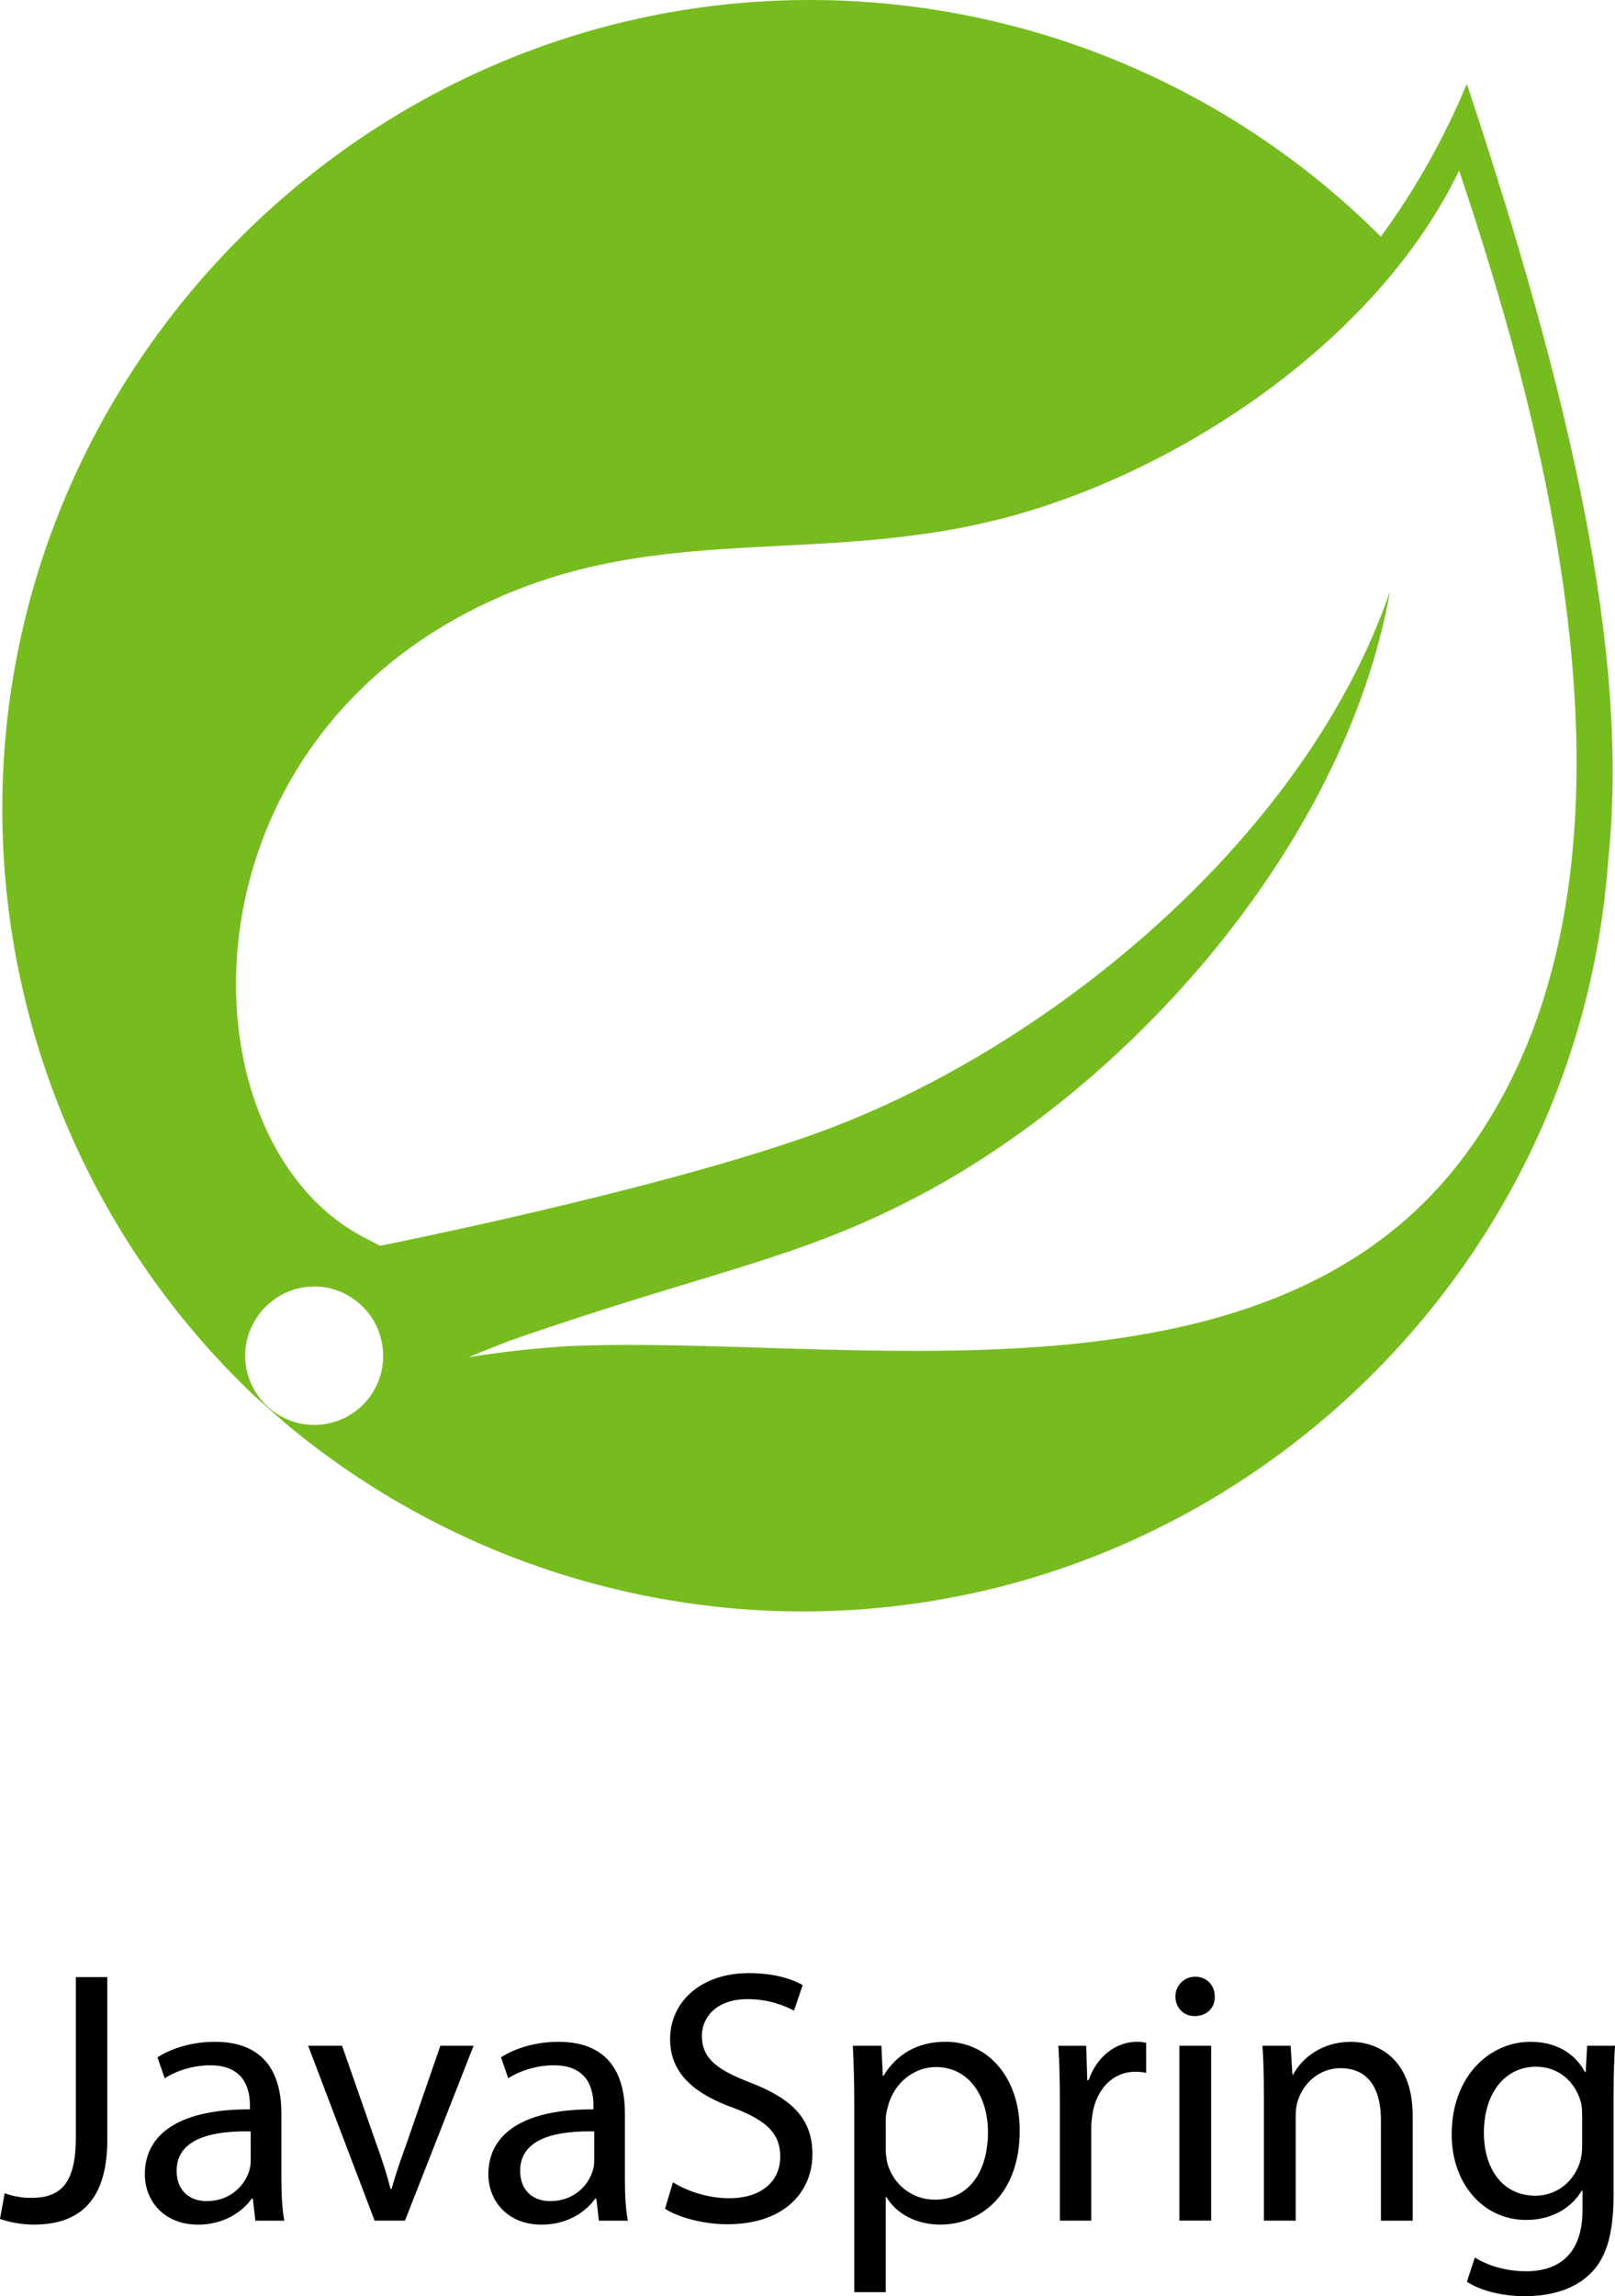 <svg xmlns="http://www.w3.org/2000/svg" id="Layer_2" data-name="Layer 2" viewBox="0 0 546.85 777.24"><defs><style>      .cls-1 {        fill: #77bc1f;      }    </style></defs><g id="Layer_1-2" data-name="Layer 1"><g><path class="cls-1" d="M496.68,28.41c-7.67,18.32-17.4,35.72-29.12,51.7C416.29,28.83,346.69,0,274.19,0,124.21,0,.78,123.57,.78,273.76c0,74.92,30.68,146.65,84.93,198.34l10.08,8.95c49.28,41.54,111.71,64.41,176.12,64.41,142.6,0,262.47-111.78,272.63-254.23,7.46-69.74-13-157.94-47.86-262.83h0ZM124.56,473.67c-4.4,5.47-11.15,8.66-18.18,8.66-12.85,0-23.36-10.58-23.36-23.43s10.58-23.43,23.36-23.43c5.33,0,10.58,1.85,14.7,5.26,10.01,8.1,11.58,22.94,3.48,32.95h0Zm370.98-81.95c-67.46,89.98-211.55,59.65-303.94,63.98,0,0-16.4,.99-32.88,3.69,0,0,6.18-2.63,14.2-5.68,64.84-22.58,95.51-26.99,134.93-47.22,74.21-37.78,147.57-120.44,162.84-206.44-28.26,82.73-113.91,153.82-191.95,182.72-53.47,19.74-150.05,38.92-150.05,38.92l-3.91-2.06c-65.76-32.03-67.75-174.55,51.77-220.57,52.34-20.17,102.4-9.09,158.93-22.58,60.36-14.34,130.17-59.65,158.58-118.74,31.81,94.52,70.09,242.51,1.49,333.98h0Z"></path><g><path d="M25.69,669.24h10.64v55.16c0,21.89-10.76,28.62-24.95,28.62-3.91,0-8.68-.86-11.38-1.96l1.59-8.68c2.2,.86,5.38,1.59,8.93,1.59,9.54,0,15.17-4.28,15.17-20.43v-54.31Z"></path><path d="M86.47,751.68l-.86-7.46h-.37c-3.3,4.65-9.66,8.81-18.1,8.81-11.99,0-18.1-8.44-18.1-17,0-14.31,12.72-22.14,35.59-22.02v-1.22c0-4.89-1.35-13.7-13.45-13.7-5.5,0-11.25,1.71-15.41,4.4l-2.45-7.09c4.89-3.18,11.99-5.26,19.45-5.26,18.1,0,22.51,12.35,22.51,24.22v22.14c0,5.14,.25,10.15,.98,14.19h-9.79Zm-1.59-30.21c-11.74-.24-25.07,1.83-25.07,13.33,0,6.97,4.65,10.27,10.15,10.27,7.71,0,12.6-4.89,14.31-9.91,.37-1.1,.61-2.32,.61-3.42v-10.27Z"></path><path d="M115.83,692.48l11.62,33.27c1.96,5.38,3.55,10.27,4.77,15.17h.37c1.35-4.89,3.06-9.79,5.02-15.17l11.5-33.27h11.25l-23.24,59.2h-10.27l-22.51-59.2h11.5Z"></path><path d="M202.79,751.68l-.86-7.46h-.37c-3.3,4.65-9.66,8.81-18.1,8.81-11.99,0-18.1-8.44-18.1-17,0-14.31,12.72-22.14,35.59-22.02v-1.22c0-4.89-1.35-13.7-13.45-13.7-5.5,0-11.25,1.71-15.41,4.4l-2.45-7.09c4.89-3.18,11.99-5.26,19.45-5.26,18.1,0,22.51,12.35,22.51,24.22v22.14c0,5.14,.24,10.15,.98,14.19h-9.79Zm-1.59-30.21c-11.74-.24-25.07,1.83-25.07,13.33,0,6.97,4.65,10.27,10.15,10.27,7.71,0,12.6-4.89,14.31-9.91,.37-1.1,.61-2.32,.61-3.42v-10.27Z"></path><path d="M227.87,738.71c4.77,2.94,11.74,5.38,19.08,5.38,10.89,0,17.25-5.75,17.25-14.07,0-7.71-4.4-12.11-15.53-16.39-13.46-4.77-21.77-11.74-21.77-23.36,0-12.84,10.64-22.38,26.67-22.38,8.44,0,14.56,1.96,18.22,4.04l-2.94,8.68c-2.69-1.47-8.2-3.91-15.66-3.91-11.25,0-15.53,6.73-15.53,12.35,0,7.71,5.02,11.5,16.39,15.9,13.94,5.38,21.04,12.11,21.04,24.22,0,12.72-9.42,23.73-28.87,23.73-7.95,0-16.63-2.32-21.04-5.26l2.69-8.93Z"></path><path d="M289.27,711.8c0-7.58-.24-13.7-.49-19.33h9.66l.49,10.15h.25c4.4-7.22,11.38-11.5,21.04-11.5,14.31,0,25.07,12.11,25.07,30.09,0,21.28-12.97,31.8-26.91,31.8-7.83,0-14.68-3.42-18.22-9.3h-.25v32.17h-10.64v-64.09Zm10.64,15.78c0,1.59,.25,3.06,.49,4.4,1.96,7.46,8.44,12.6,16.15,12.6,11.38,0,17.98-9.3,17.98-22.87,0-11.87-6.24-22.02-17.61-22.02-7.34,0-14.19,5.26-16.27,13.33-.37,1.35-.73,2.94-.73,4.4v10.15Z"></path><path d="M358.86,710.95c0-6.97-.12-12.97-.49-18.47h9.42l.37,11.62h.49c2.69-7.95,9.17-12.97,16.39-12.97,1.22,0,2.08,.12,3.06,.37v10.15c-1.1-.25-2.2-.37-3.67-.37-7.58,0-12.97,5.75-14.43,13.82-.24,1.47-.49,3.18-.49,5.02v31.56h-10.64v-40.73Z"></path><path d="M411.33,675.84c.12,3.67-2.57,6.6-6.85,6.6-3.79,0-6.48-2.94-6.48-6.6s2.81-6.73,6.73-6.73,6.6,2.94,6.6,6.73Zm-11.99,75.83v-59.2h10.76v59.2h-10.76Z"></path><path d="M427.96,708.5c0-6.12-.12-11.13-.49-16.02h9.54l.61,9.79h.24c2.94-5.63,9.79-11.13,19.57-11.13,8.2,0,20.92,4.89,20.92,25.2v35.35h-10.76v-34.13c0-9.54-3.55-17.49-13.7-17.49-7.09,0-12.6,5.02-14.43,11.01-.49,1.35-.73,3.18-.73,5.01v35.59h-10.76v-43.18Z"></path><path d="M546.85,692.48c-.24,4.28-.49,9.05-.49,16.27v34.37c0,13.58-2.69,21.89-8.44,27.03-5.75,5.38-14.07,7.09-21.53,7.09s-14.92-1.71-19.69-4.89l2.69-8.19c3.91,2.45,10.03,4.65,17.37,4.65,11.01,0,19.08-5.75,19.08-20.67v-6.61h-.25c-3.3,5.5-9.66,9.91-18.84,9.91-14.68,0-25.2-12.48-25.2-28.87,0-20.06,13.09-31.43,26.67-31.43,10.27,0,15.9,5.38,18.47,10.27h.24l.49-8.93h9.42Zm-11.13,23.36c0-1.83-.12-3.42-.61-4.89-1.96-6.24-7.22-11.38-15.04-11.38-10.27,0-17.61,8.68-17.61,22.38,0,11.62,5.87,21.28,17.49,21.28,6.61,0,12.6-4.16,14.92-11.01,.61-1.83,.86-3.91,.86-5.75v-10.64Z"></path></g></g></g></svg>